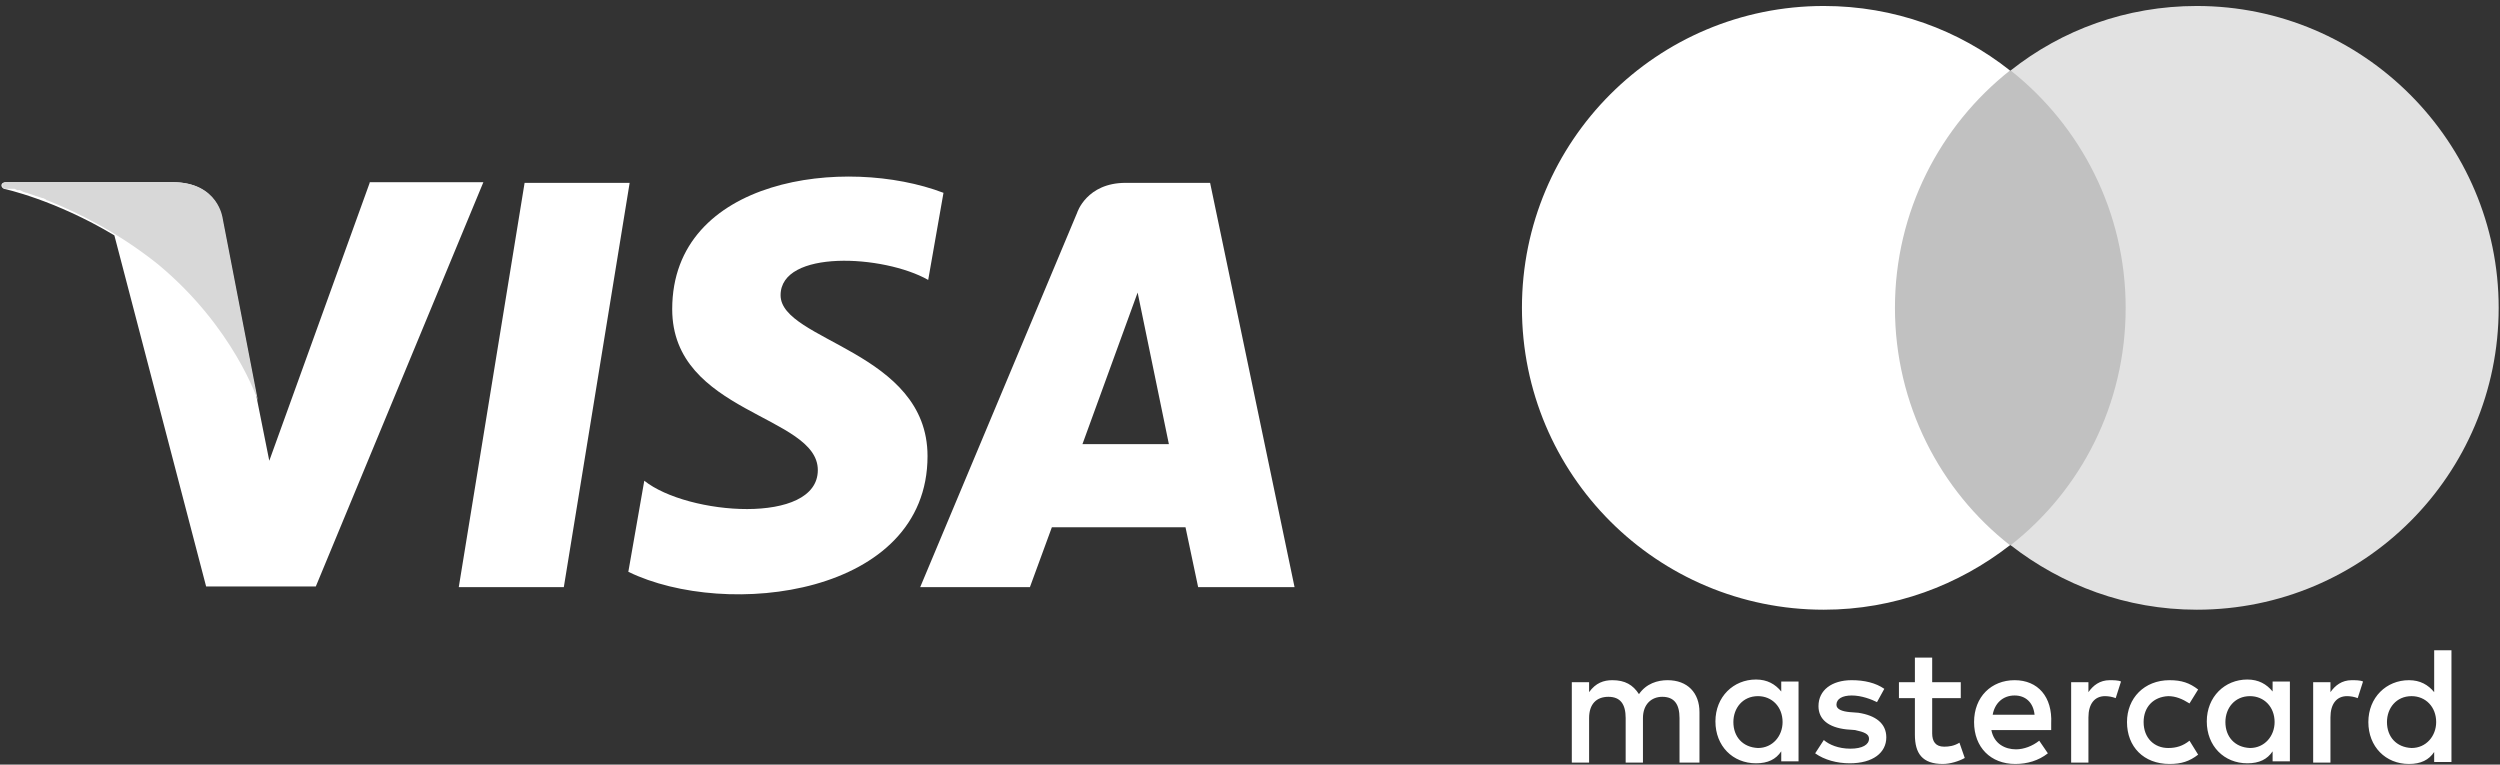 <svg width="376" height="115" viewBox="0 0 376 115" fill="none" xmlns="http://www.w3.org/2000/svg">
<rect x="0" y="0" width="376" height="115" fill="#333333" stroke="none"/>
<path fill-rule="evenodd" clip-rule="evenodd" d="M84.8 88.3H69L78.9 27.5H94.7L84.8 88.3Z" fill="white"/>
<path fill-rule="evenodd" clip-rule="evenodd" d="M55.6 27.5L40.5 69.3L38.7 60.3L33.4 32.9C33.4 32.9 32.8 27.4 25.9 27.4H0.9C0.1 27.4 -5.3525e-05 28.1 0.6 28.4C0.6 28.4 8.2 30 17.2 35.4L31 88.2H47.5L72.7 27.4H55.6V27.5Z" fill="white"/>
<path fill-rule="evenodd" clip-rule="evenodd" d="M38.8 60.3L33.5 32.9C33.5 32.9 32.9 27.4 26 27.4H1C0.2 27.4 0.1 28.1 0.7 28.4H0.8H0.9H1H1.1H1.2H1.3H1.4H1.5H1.6H1.8H1.9H2H2.1H2.2L2.4 28.5L2.6 28.6H2.7H2.8H2.9H3L3.2 28.7L3.4 28.8L3.6 28.9H3.7L3.9 29H4H4.1L4.3 29.1L4.6 29.2L4.9 29.3L5.2 29.4L5.4 29.5H5.5L6.4 29.8H6.5L6.7 29.9L6.9 30L7 30.1L7.3 30.2C11.8 32 17.8 35 23.7 39.7C35.2 49.2 38.8 60.3 38.8 60.3Z" fill="#D8D8D8"/>
<path fill-rule="evenodd" clip-rule="evenodd" d="M162.8 66.8L171.1 44L175.8 66.8H162.8ZM180.2 88.3H194.7L182 27.5H169.3C163.4 27.5 162 32 162 32L138.4 88.3H154.9L158.2 79.3H178.3L180.2 88.3Z" fill="white"/>
<path fill-rule="evenodd" clip-rule="evenodd" d="M139.6 42.1L141.9 29C127.2 23.4 101.1 26.7 101.1 46.5C101.1 62.2 123 62.4 123 70.7C123 79 103.4 77.5 96.9 72.3L94.5 86C109.3 93.2 139.5 89.6 139.5 68.6C139.5 52.8 117.4 51.3 117.4 44.4C117.4 37.5 132.9 38.3 139.6 42.1Z" fill="white"/>
<path d="M255.6 114.7V107.1C255.6 104.2 253.8 102.3 250.8 102.3C249.3 102.3 247.6 102.8 246.5 104.4C245.6 103 244.4 102.3 242.5 102.3C241.2 102.3 240 102.7 239 104.1V102.6H236.4V114.7H239V108C239 105.9 240.1 104.8 241.9 104.8C243.7 104.8 244.5 105.9 244.5 108V114.7H247.1V108C247.1 105.9 248.4 104.8 250 104.8C251.8 104.8 252.6 105.9 252.6 108V114.7H255.6ZM294.9 102.6H290.6V98.9H288V102.6H285.6V105H288V110.5C288 113.3 289.1 114.9 292.2 114.9C293.3 114.9 294.6 114.5 295.5 114L294.7 111.7C293.9 112.2 293.1 112.3 292.4 112.3C291.1 112.3 290.6 111.5 290.6 110.3V105H294.9V102.6ZM317.3 102.3C315.8 102.3 314.8 103.1 314.1 104.1V102.6H311.5V114.7H314.1V107.9C314.1 105.9 315 104.7 316.6 104.7C317.1 104.7 317.7 104.8 318.2 105L319 102.5C318.6 102.3 317.8 102.3 317.3 102.3ZM283.4 103.6C282.1 102.7 280.4 102.3 278.5 102.3C275.5 102.3 273.5 103.8 273.5 106.2C273.5 108.2 275 109.4 277.7 109.7L279 109.8C280.4 110.1 281.1 110.4 281.1 111.1C281.1 112 280.1 112.6 278.3 112.6C276.5 112.6 275.1 112 274.3 111.3L273 113.3C274.4 114.3 276.3 114.8 278.2 114.8C281.7 114.8 283.7 113.2 283.7 110.9C283.7 108.8 282.1 107.6 279.5 107.2L278.2 107.1C277.1 107 276.2 106.7 276.2 106C276.2 105.1 277.1 104.6 278.5 104.6C280 104.6 281.5 105.2 282.3 105.6L283.4 103.6ZM353.7 102.3C352.2 102.3 351.2 103.1 350.5 104.1V102.6H347.9V114.7H350.5V107.9C350.5 105.9 351.4 104.7 353 104.7C353.5 104.7 354.1 104.8 354.6 105L355.4 102.5C355 102.3 354.2 102.3 353.7 102.3ZM319.9 108.6C319.9 112.3 322.4 114.9 326.3 114.9C328.1 114.9 329.3 114.5 330.6 113.5L329.3 111.4C328.3 112.2 327.3 112.5 326.1 112.5C324 112.5 322.4 111 322.4 108.6C322.4 106.3 323.9 104.8 326.1 104.7C327.2 104.7 328.2 105.1 329.3 105.8L330.6 103.7C329.3 102.7 328.1 102.3 326.3 102.3C322.5 102.3 319.9 105 319.9 108.6ZM344.4 108.6V102.5H341.8V104C340.9 102.9 339.7 102.2 338 102.2C334.6 102.2 331.9 104.8 331.9 108.5C331.9 112.2 334.5 114.8 338 114.8C339.8 114.8 341 114.2 341.8 113V114.5H344.4V108.6ZM334.7 108.6C334.7 106.5 336.1 104.7 338.4 104.7C340.5 104.7 342.1 106.3 342.1 108.6C342.1 110.7 340.6 112.5 338.4 112.5C336.1 112.4 334.7 110.8 334.7 108.6ZM303 102.3C299.5 102.3 296.9 104.8 296.9 108.6C296.9 112.4 299.4 114.9 303.1 114.9C304.9 114.9 306.6 114.4 308 113.3L306.7 111.4C305.7 112.2 304.4 112.7 303.2 112.7C301.6 112.7 299.9 111.9 299.5 109.8H308.5V108.8C308.7 104.8 306.5 102.3 303 102.3ZM303 104.6C304.6 104.6 305.8 105.6 306 107.5H299.7C300 105.8 301.2 104.6 303 104.6ZM368.7 108.6V97.8H366.1V104.1C365.2 103 364 102.3 362.3 102.3C358.9 102.3 356.2 104.9 356.2 108.6C356.2 112.3 358.8 114.9 362.3 114.9C364.1 114.9 365.3 114.3 366.1 113.1V114.6H368.7V108.6ZM359 108.6C359 106.5 360.4 104.7 362.7 104.7C364.8 104.7 366.4 106.3 366.4 108.6C366.4 110.7 364.9 112.5 362.7 112.5C360.4 112.4 359 110.8 359 108.6ZM270.5 108.6V102.5H267.9V104C267 102.9 265.8 102.2 264.1 102.2C260.7 102.2 258 104.8 258 108.5C258 112.2 260.6 114.8 264.1 114.8C265.9 114.8 267.1 114.2 267.9 113V114.5H270.5V108.6ZM260.7 108.6C260.7 106.5 262.1 104.7 264.4 104.7C266.5 104.7 268.1 106.3 268.1 108.6C268.1 110.7 266.6 112.5 264.4 112.5C262.1 112.4 260.7 110.8 260.7 108.6Z" fill="white"/>
<path d="M322.2 10.6H282.5V82H322.2V10.6Z" fill="#C1C1C1"/>
<path d="M285 46.3C285 31.8 291.8 18.9 302.3 10.6C294.6 4.5 284.9 0.9 274.3 0.9C249.2 0.9 228.9 21.2 228.9 46.3C228.9 71.4 249.2 91.7 274.3 91.7C284.9 91.7 294.6 88 302.3 82C291.8 73.8 285 60.8 285 46.3Z" fill="white"/>
<path d="M375.8 46.3C375.8 71.4 355.5 91.7 330.4 91.7C319.8 91.7 310.1 88 302.4 82C313 73.7 319.7 60.8 319.7 46.3C319.7 31.8 312.9 18.9 302.4 10.6C310.1 4.5 319.8 0.9 330.4 0.9C355.5 0.9 375.8 21.4 375.8 46.3Z" fill="#E2E2E2"/>
</svg>
